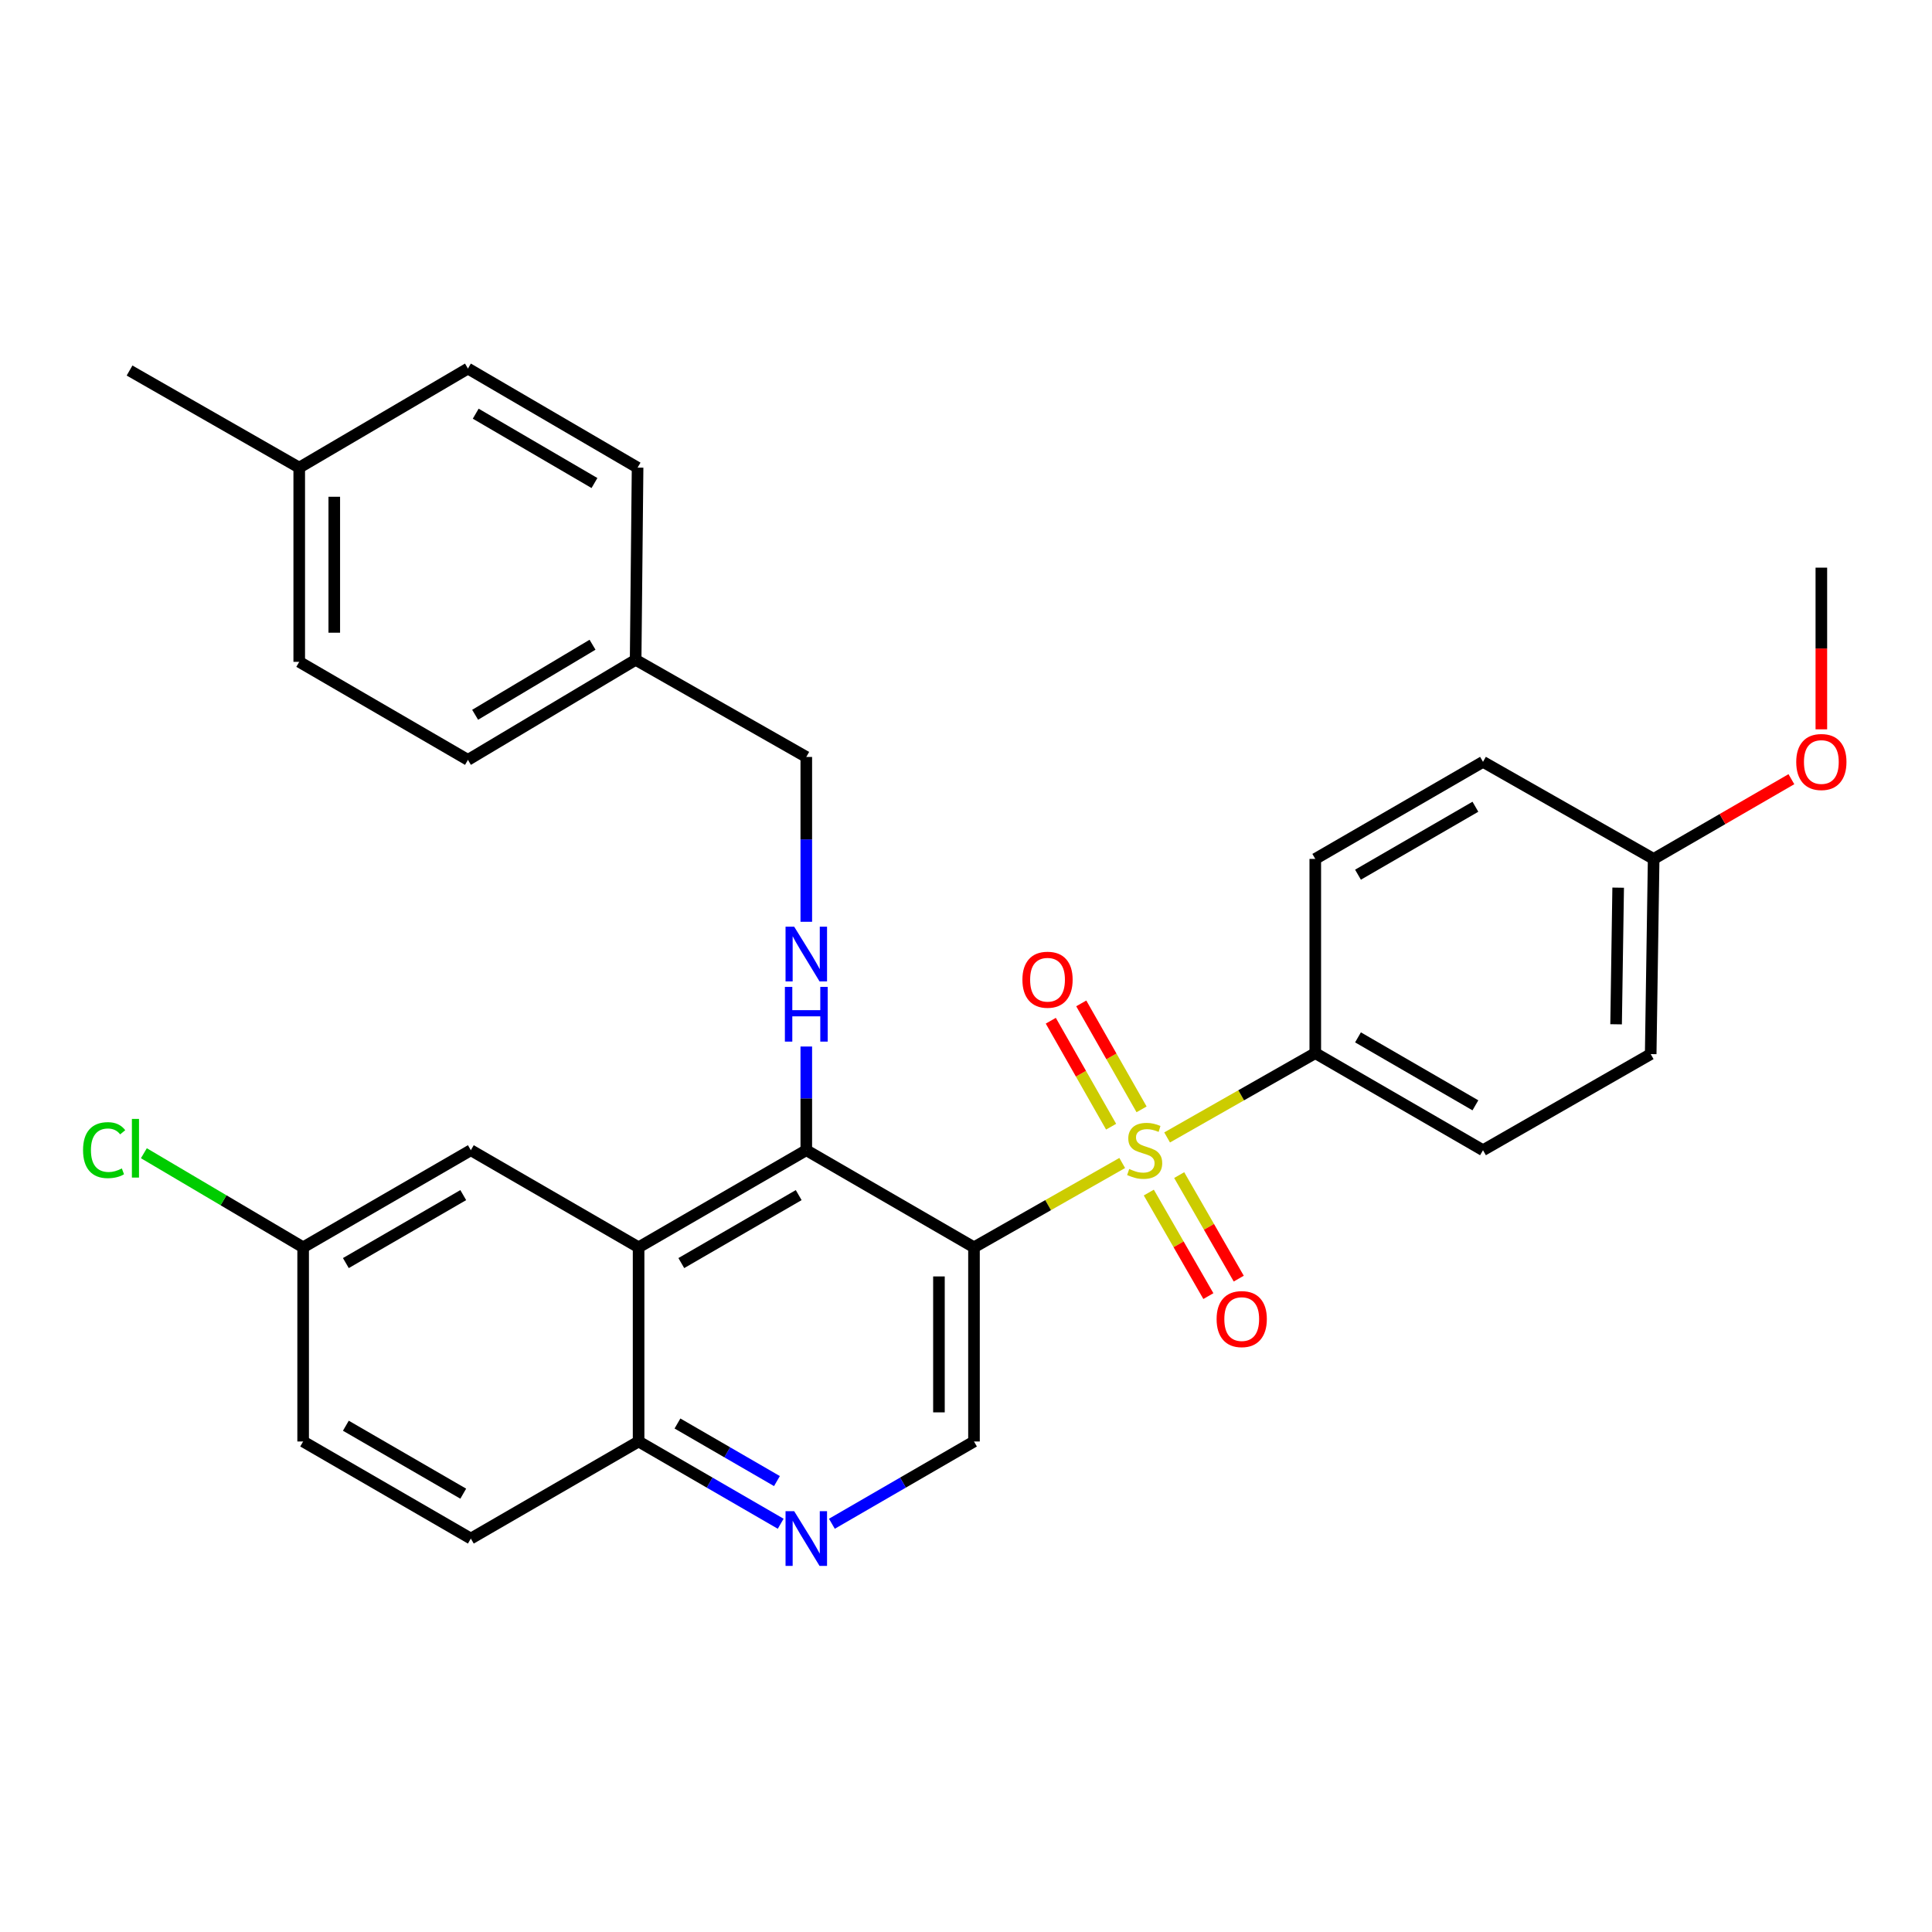 <?xml version='1.0' encoding='iso-8859-1'?>
<svg version='1.1' baseProfile='full'
              xmlns='http://www.w3.org/2000/svg'
                      xmlns:rdkit='http://www.rdkit.org/xml'
                      xmlns:xlink='http://www.w3.org/1999/xlink'
                  xml:space='preserve'
width='1000px' height='1000px' viewBox='0 0 1000 1000'>
<!-- END OF HEADER -->
<rect style='opacity:1.0;fill:#FFFFFF;stroke:none' width='1000' height='1000' x='0' y='0'> </rect>
<path class='bond-0' d='M 580.856,601.96 L 542.495,623.783' style='fill:none;fill-rule:evenodd;stroke:#CCCC00;stroke-width:6px;stroke-linecap:butt;stroke-linejoin:miter;stroke-opacity:1' />
<path class='bond-0' d='M 542.495,623.783 L 504.135,645.607' style='fill:none;fill-rule:evenodd;stroke:#000000;stroke-width:6px;stroke-linecap:butt;stroke-linejoin:miter;stroke-opacity:1' />
<path class='bond-6' d='M 604.097,588.737 L 642.442,566.919' style='fill:none;fill-rule:evenodd;stroke:#CCCC00;stroke-width:6px;stroke-linecap:butt;stroke-linejoin:miter;stroke-opacity:1' />
<path class='bond-6' d='M 642.442,566.919 L 680.788,545.101' style='fill:none;fill-rule:evenodd;stroke:#000000;stroke-width:6px;stroke-linecap:butt;stroke-linejoin:miter;stroke-opacity:1' />
<path class='bond-7' d='M 590.876,574.201 L 575.266,546.777' style='fill:none;fill-rule:evenodd;stroke:#CCCC00;stroke-width:6px;stroke-linecap:butt;stroke-linejoin:miter;stroke-opacity:1' />
<path class='bond-7' d='M 575.266,546.777 L 559.656,519.353' style='fill:none;fill-rule:evenodd;stroke:#FF0000;stroke-width:6px;stroke-linecap:butt;stroke-linejoin:miter;stroke-opacity:1' />
<path class='bond-7' d='M 575.111,583.175 L 559.501,555.75' style='fill:none;fill-rule:evenodd;stroke:#CCCC00;stroke-width:6px;stroke-linecap:butt;stroke-linejoin:miter;stroke-opacity:1' />
<path class='bond-7' d='M 559.501,555.75 L 543.891,528.326' style='fill:none;fill-rule:evenodd;stroke:#FF0000;stroke-width:6px;stroke-linecap:butt;stroke-linejoin:miter;stroke-opacity:1' />
<path class='bond-8' d='M 594.624,617.271 L 610.039,644.065' style='fill:none;fill-rule:evenodd;stroke:#CCCC00;stroke-width:6px;stroke-linecap:butt;stroke-linejoin:miter;stroke-opacity:1' />
<path class='bond-8' d='M 610.039,644.065 L 625.454,670.859' style='fill:none;fill-rule:evenodd;stroke:#FF0000;stroke-width:6px;stroke-linecap:butt;stroke-linejoin:miter;stroke-opacity:1' />
<path class='bond-8' d='M 610.348,608.225 L 625.762,635.019' style='fill:none;fill-rule:evenodd;stroke:#CCCC00;stroke-width:6px;stroke-linecap:butt;stroke-linejoin:miter;stroke-opacity:1' />
<path class='bond-8' d='M 625.762,635.019 L 641.177,661.813' style='fill:none;fill-rule:evenodd;stroke:#FF0000;stroke-width:6px;stroke-linecap:butt;stroke-linejoin:miter;stroke-opacity:1' />
<path class='bond-1' d='M 504.135,645.607 L 417.336,595.349' style='fill:none;fill-rule:evenodd;stroke:#000000;stroke-width:6px;stroke-linecap:butt;stroke-linejoin:miter;stroke-opacity:1' />
<path class='bond-3' d='M 504.135,645.607 L 504.135,746.112' style='fill:none;fill-rule:evenodd;stroke:#000000;stroke-width:6px;stroke-linecap:butt;stroke-linejoin:miter;stroke-opacity:1' />
<path class='bond-3' d='M 485.995,660.682 L 485.995,731.036' style='fill:none;fill-rule:evenodd;stroke:#000000;stroke-width:6px;stroke-linecap:butt;stroke-linejoin:miter;stroke-opacity:1' />
<path class='bond-2' d='M 417.336,595.349 L 330.536,645.607' style='fill:none;fill-rule:evenodd;stroke:#000000;stroke-width:6px;stroke-linecap:butt;stroke-linejoin:miter;stroke-opacity:1' />
<path class='bond-2' d='M 413.405,618.586 L 352.646,653.766' style='fill:none;fill-rule:evenodd;stroke:#000000;stroke-width:6px;stroke-linecap:butt;stroke-linejoin:miter;stroke-opacity:1' />
<path class='bond-4' d='M 417.336,595.349 L 417.336,568.513' style='fill:none;fill-rule:evenodd;stroke:#000000;stroke-width:6px;stroke-linecap:butt;stroke-linejoin:miter;stroke-opacity:1' />
<path class='bond-4' d='M 417.336,568.513 L 417.336,541.676' style='fill:none;fill-rule:evenodd;stroke:#0000FF;stroke-width:6px;stroke-linecap:butt;stroke-linejoin:miter;stroke-opacity:1' />
<path class='bond-10' d='M 330.536,645.607 L 243.707,595.349' style='fill:none;fill-rule:evenodd;stroke:#000000;stroke-width:6px;stroke-linecap:butt;stroke-linejoin:miter;stroke-opacity:1' />
<path class='bond-31' d='M 330.536,645.607 L 330.536,746.112' style='fill:none;fill-rule:evenodd;stroke:#000000;stroke-width:6px;stroke-linecap:butt;stroke-linejoin:miter;stroke-opacity:1' />
<path class='bond-5' d='M 504.135,746.112 L 467.359,767.401' style='fill:none;fill-rule:evenodd;stroke:#000000;stroke-width:6px;stroke-linecap:butt;stroke-linejoin:miter;stroke-opacity:1' />
<path class='bond-5' d='M 467.359,767.401 L 430.583,788.691' style='fill:none;fill-rule:evenodd;stroke:#0000FF;stroke-width:6px;stroke-linecap:butt;stroke-linejoin:miter;stroke-opacity:1' />
<path class='bond-14' d='M 417.336,477.115 L 417.336,434.457' style='fill:none;fill-rule:evenodd;stroke:#0000FF;stroke-width:6px;stroke-linecap:butt;stroke-linejoin:miter;stroke-opacity:1' />
<path class='bond-14' d='M 417.336,434.457 L 417.336,391.799' style='fill:none;fill-rule:evenodd;stroke:#000000;stroke-width:6px;stroke-linecap:butt;stroke-linejoin:miter;stroke-opacity:1' />
<path class='bond-9' d='M 404.088,788.691 L 367.312,767.401' style='fill:none;fill-rule:evenodd;stroke:#0000FF;stroke-width:6px;stroke-linecap:butt;stroke-linejoin:miter;stroke-opacity:1' />
<path class='bond-9' d='M 367.312,767.401 L 330.536,746.112' style='fill:none;fill-rule:evenodd;stroke:#000000;stroke-width:6px;stroke-linecap:butt;stroke-linejoin:miter;stroke-opacity:1' />
<path class='bond-9' d='M 402.144,766.605 L 376.4,751.702' style='fill:none;fill-rule:evenodd;stroke:#0000FF;stroke-width:6px;stroke-linecap:butt;stroke-linejoin:miter;stroke-opacity:1' />
<path class='bond-9' d='M 376.4,751.702 L 350.657,736.8' style='fill:none;fill-rule:evenodd;stroke:#000000;stroke-width:6px;stroke-linecap:butt;stroke-linejoin:miter;stroke-opacity:1' />
<path class='bond-11' d='M 680.788,545.101 L 767.597,595.349' style='fill:none;fill-rule:evenodd;stroke:#000000;stroke-width:6px;stroke-linecap:butt;stroke-linejoin:miter;stroke-opacity:1' />
<path class='bond-11' d='M 702.896,536.939 L 763.663,572.112' style='fill:none;fill-rule:evenodd;stroke:#000000;stroke-width:6px;stroke-linecap:butt;stroke-linejoin:miter;stroke-opacity:1' />
<path class='bond-12' d='M 680.788,545.101 L 680.788,444.576' style='fill:none;fill-rule:evenodd;stroke:#000000;stroke-width:6px;stroke-linecap:butt;stroke-linejoin:miter;stroke-opacity:1' />
<path class='bond-13' d='M 330.536,746.112 L 243.707,796.359' style='fill:none;fill-rule:evenodd;stroke:#000000;stroke-width:6px;stroke-linecap:butt;stroke-linejoin:miter;stroke-opacity:1' />
<path class='bond-15' d='M 243.707,595.349 L 156.907,645.607' style='fill:none;fill-rule:evenodd;stroke:#000000;stroke-width:6px;stroke-linecap:butt;stroke-linejoin:miter;stroke-opacity:1' />
<path class='bond-15' d='M 239.776,618.586 L 179.017,653.766' style='fill:none;fill-rule:evenodd;stroke:#000000;stroke-width:6px;stroke-linecap:butt;stroke-linejoin:miter;stroke-opacity:1' />
<path class='bond-19' d='M 767.597,595.349 L 854.397,545.595' style='fill:none;fill-rule:evenodd;stroke:#000000;stroke-width:6px;stroke-linecap:butt;stroke-linejoin:miter;stroke-opacity:1' />
<path class='bond-20' d='M 680.788,444.576 L 767.597,394.329' style='fill:none;fill-rule:evenodd;stroke:#000000;stroke-width:6px;stroke-linecap:butt;stroke-linejoin:miter;stroke-opacity:1' />
<path class='bond-20' d='M 702.896,452.739 L 763.663,417.565' style='fill:none;fill-rule:evenodd;stroke:#000000;stroke-width:6px;stroke-linecap:butt;stroke-linejoin:miter;stroke-opacity:1' />
<path class='bond-18' d='M 243.707,796.359 L 156.907,746.112' style='fill:none;fill-rule:evenodd;stroke:#000000;stroke-width:6px;stroke-linecap:butt;stroke-linejoin:miter;stroke-opacity:1' />
<path class='bond-18' d='M 239.775,773.123 L 179.015,737.95' style='fill:none;fill-rule:evenodd;stroke:#000000;stroke-width:6px;stroke-linecap:butt;stroke-linejoin:miter;stroke-opacity:1' />
<path class='bond-16' d='M 417.336,391.799 L 329.004,341.521' style='fill:none;fill-rule:evenodd;stroke:#000000;stroke-width:6px;stroke-linecap:butt;stroke-linejoin:miter;stroke-opacity:1' />
<path class='bond-21' d='M 156.907,645.607 L 115.688,621.257' style='fill:none;fill-rule:evenodd;stroke:#000000;stroke-width:6px;stroke-linecap:butt;stroke-linejoin:miter;stroke-opacity:1' />
<path class='bond-21' d='M 115.688,621.257 L 74.468,596.907' style='fill:none;fill-rule:evenodd;stroke:#00CC00;stroke-width:6px;stroke-linecap:butt;stroke-linejoin:miter;stroke-opacity:1' />
<path class='bond-32' d='M 156.907,645.607 L 156.907,746.112' style='fill:none;fill-rule:evenodd;stroke:#000000;stroke-width:6px;stroke-linecap:butt;stroke-linejoin:miter;stroke-opacity:1' />
<path class='bond-23' d='M 329.004,341.521 L 330.012,242.044' style='fill:none;fill-rule:evenodd;stroke:#000000;stroke-width:6px;stroke-linecap:butt;stroke-linejoin:miter;stroke-opacity:1' />
<path class='bond-24' d='M 329.004,341.521 L 242.205,393.311' style='fill:none;fill-rule:evenodd;stroke:#000000;stroke-width:6px;stroke-linecap:butt;stroke-linejoin:miter;stroke-opacity:1' />
<path class='bond-24' d='M 306.69,333.712 L 245.93,369.965' style='fill:none;fill-rule:evenodd;stroke:#000000;stroke-width:6px;stroke-linecap:butt;stroke-linejoin:miter;stroke-opacity:1' />
<path class='bond-17' d='M 855.928,444.576 L 767.597,394.329' style='fill:none;fill-rule:evenodd;stroke:#000000;stroke-width:6px;stroke-linecap:butt;stroke-linejoin:miter;stroke-opacity:1' />
<path class='bond-27' d='M 855.928,444.576 L 891.575,423.941' style='fill:none;fill-rule:evenodd;stroke:#000000;stroke-width:6px;stroke-linecap:butt;stroke-linejoin:miter;stroke-opacity:1' />
<path class='bond-27' d='M 891.575,423.941 L 927.221,403.306' style='fill:none;fill-rule:evenodd;stroke:#FF0000;stroke-width:6px;stroke-linecap:butt;stroke-linejoin:miter;stroke-opacity:1' />
<path class='bond-30' d='M 855.928,444.576 L 854.397,545.595' style='fill:none;fill-rule:evenodd;stroke:#000000;stroke-width:6px;stroke-linecap:butt;stroke-linejoin:miter;stroke-opacity:1' />
<path class='bond-30' d='M 837.561,459.454 L 836.489,530.167' style='fill:none;fill-rule:evenodd;stroke:#000000;stroke-width:6px;stroke-linecap:butt;stroke-linejoin:miter;stroke-opacity:1' />
<path class='bond-22' d='M 154.882,242.044 L 154.882,342.569' style='fill:none;fill-rule:evenodd;stroke:#000000;stroke-width:6px;stroke-linecap:butt;stroke-linejoin:miter;stroke-opacity:1' />
<path class='bond-22' d='M 173.021,257.123 L 173.021,327.491' style='fill:none;fill-rule:evenodd;stroke:#000000;stroke-width:6px;stroke-linecap:butt;stroke-linejoin:miter;stroke-opacity:1' />
<path class='bond-28' d='M 154.882,242.044 L 67.054,191.786' style='fill:none;fill-rule:evenodd;stroke:#000000;stroke-width:6px;stroke-linecap:butt;stroke-linejoin:miter;stroke-opacity:1' />
<path class='bond-33' d='M 154.882,242.044 L 242.205,190.769' style='fill:none;fill-rule:evenodd;stroke:#000000;stroke-width:6px;stroke-linecap:butt;stroke-linejoin:miter;stroke-opacity:1' />
<path class='bond-26' d='M 330.012,242.044 L 242.205,190.769' style='fill:none;fill-rule:evenodd;stroke:#000000;stroke-width:6px;stroke-linecap:butt;stroke-linejoin:miter;stroke-opacity:1' />
<path class='bond-26' d='M 307.694,250.017 L 246.229,214.125' style='fill:none;fill-rule:evenodd;stroke:#000000;stroke-width:6px;stroke-linecap:butt;stroke-linejoin:miter;stroke-opacity:1' />
<path class='bond-25' d='M 242.205,393.311 L 154.882,342.569' style='fill:none;fill-rule:evenodd;stroke:#000000;stroke-width:6px;stroke-linecap:butt;stroke-linejoin:miter;stroke-opacity:1' />
<path class='bond-29' d='M 942.728,377.496 L 942.728,335.655' style='fill:none;fill-rule:evenodd;stroke:#FF0000;stroke-width:6px;stroke-linecap:butt;stroke-linejoin:miter;stroke-opacity:1' />
<path class='bond-29' d='M 942.728,335.655 L 942.728,293.813' style='fill:none;fill-rule:evenodd;stroke:#000000;stroke-width:6px;stroke-linecap:butt;stroke-linejoin:miter;stroke-opacity:1' />
<path  class='atom-0' d='M 584.477 605.069
Q 584.797 605.189, 586.117 605.749
Q 587.437 606.309, 588.877 606.669
Q 590.357 606.989, 591.797 606.989
Q 594.477 606.989, 596.037 605.709
Q 597.597 604.389, 597.597 602.109
Q 597.597 600.549, 596.797 599.589
Q 596.037 598.629, 594.837 598.109
Q 593.637 597.589, 591.637 596.989
Q 589.117 596.229, 587.597 595.509
Q 586.117 594.789, 585.037 593.269
Q 583.997 591.749, 583.997 589.189
Q 583.997 585.629, 586.397 583.429
Q 588.837 581.229, 593.637 581.229
Q 596.917 581.229, 600.637 582.789
L 599.717 585.869
Q 596.317 584.469, 593.757 584.469
Q 590.997 584.469, 589.477 585.629
Q 587.957 586.749, 587.997 588.709
Q 587.997 590.229, 588.757 591.149
Q 589.557 592.069, 590.677 592.589
Q 591.837 593.109, 593.757 593.709
Q 596.317 594.509, 597.837 595.309
Q 599.357 596.109, 600.437 597.749
Q 601.557 599.349, 601.557 602.109
Q 601.557 606.029, 598.917 608.149
Q 596.317 610.229, 591.957 610.229
Q 589.437 610.229, 587.517 609.669
Q 585.637 609.149, 583.397 608.229
L 584.477 605.069
' fill='#CCCC00'/>
<path  class='atom-5' d='M 411.076 479.666
L 420.356 494.666
Q 421.276 496.146, 422.756 498.826
Q 424.236 501.506, 424.316 501.666
L 424.316 479.666
L 428.076 479.666
L 428.076 507.986
L 424.196 507.986
L 414.236 491.586
Q 413.076 489.666, 411.836 487.466
Q 410.636 485.266, 410.276 484.586
L 410.276 507.986
L 406.596 507.986
L 406.596 479.666
L 411.076 479.666
' fill='#0000FF'/>
<path  class='atom-5' d='M 406.256 510.818
L 410.096 510.818
L 410.096 522.858
L 424.576 522.858
L 424.576 510.818
L 428.416 510.818
L 428.416 539.138
L 424.576 539.138
L 424.576 526.058
L 410.096 526.058
L 410.096 539.138
L 406.256 539.138
L 406.256 510.818
' fill='#0000FF'/>
<path  class='atom-6' d='M 411.076 782.199
L 420.356 797.199
Q 421.276 798.679, 422.756 801.359
Q 424.236 804.039, 424.316 804.199
L 424.316 782.199
L 428.076 782.199
L 428.076 810.519
L 424.196 810.519
L 414.236 794.119
Q 413.076 792.199, 411.836 789.999
Q 410.636 787.799, 410.276 787.119
L 410.276 810.519
L 406.596 810.519
L 406.596 782.199
L 411.076 782.199
' fill='#0000FF'/>
<path  class='atom-8' d='M 529.199 507.098
Q 529.199 500.298, 532.559 496.498
Q 535.919 492.698, 542.199 492.698
Q 548.479 492.698, 551.839 496.498
Q 555.199 500.298, 555.199 507.098
Q 555.199 513.978, 551.799 517.898
Q 548.399 521.778, 542.199 521.778
Q 535.959 521.778, 532.559 517.898
Q 529.199 514.018, 529.199 507.098
M 542.199 518.578
Q 546.519 518.578, 548.839 515.698
Q 551.199 512.778, 551.199 507.098
Q 551.199 501.538, 548.839 498.738
Q 546.519 495.898, 542.199 495.898
Q 537.879 495.898, 535.519 498.698
Q 533.199 501.498, 533.199 507.098
Q 533.199 512.818, 535.519 515.698
Q 537.879 518.578, 542.199 518.578
' fill='#FF0000'/>
<path  class='atom-9' d='M 629.714 682.753
Q 629.714 675.953, 633.074 672.153
Q 636.434 668.353, 642.714 668.353
Q 648.994 668.353, 652.354 672.153
Q 655.714 675.953, 655.714 682.753
Q 655.714 689.633, 652.314 693.553
Q 648.914 697.433, 642.714 697.433
Q 636.474 697.433, 633.074 693.553
Q 629.714 689.673, 629.714 682.753
M 642.714 694.233
Q 647.034 694.233, 649.354 691.353
Q 651.714 688.433, 651.714 682.753
Q 651.714 677.193, 649.354 674.393
Q 647.034 671.553, 642.714 671.553
Q 638.394 671.553, 636.034 674.353
Q 633.714 677.153, 633.714 682.753
Q 633.714 688.473, 636.034 691.353
Q 638.394 694.233, 642.714 694.233
' fill='#FF0000'/>
<path  class='atom-22' d='M 42.988 595.311
Q 42.988 588.271, 46.268 584.591
Q 49.588 580.871, 55.868 580.871
Q 61.708 580.871, 64.828 584.991
L 62.188 587.151
Q 59.908 584.151, 55.868 584.151
Q 51.588 584.151, 49.308 587.031
Q 47.068 589.871, 47.068 595.311
Q 47.068 600.911, 49.388 603.791
Q 51.748 606.671, 56.308 606.671
Q 59.428 606.671, 63.068 604.791
L 64.188 607.791
Q 62.708 608.751, 60.468 609.311
Q 58.228 609.871, 55.748 609.871
Q 49.588 609.871, 46.268 606.111
Q 42.988 602.351, 42.988 595.311
' fill='#00CC00'/>
<path  class='atom-22' d='M 68.268 579.151
L 71.948 579.151
L 71.948 609.511
L 68.268 609.511
L 68.268 579.151
' fill='#00CC00'/>
<path  class='atom-28' d='M 929.728 394.409
Q 929.728 387.609, 933.088 383.809
Q 936.448 380.009, 942.728 380.009
Q 949.008 380.009, 952.368 383.809
Q 955.728 387.609, 955.728 394.409
Q 955.728 401.289, 952.328 405.209
Q 948.928 409.089, 942.728 409.089
Q 936.488 409.089, 933.088 405.209
Q 929.728 401.329, 929.728 394.409
M 942.728 405.889
Q 947.048 405.889, 949.368 403.009
Q 951.728 400.089, 951.728 394.409
Q 951.728 388.849, 949.368 386.049
Q 947.048 383.209, 942.728 383.209
Q 938.408 383.209, 936.048 386.009
Q 933.728 388.809, 933.728 394.409
Q 933.728 400.129, 936.048 403.009
Q 938.408 405.889, 942.728 405.889
' fill='#FF0000'/>
</svg>
